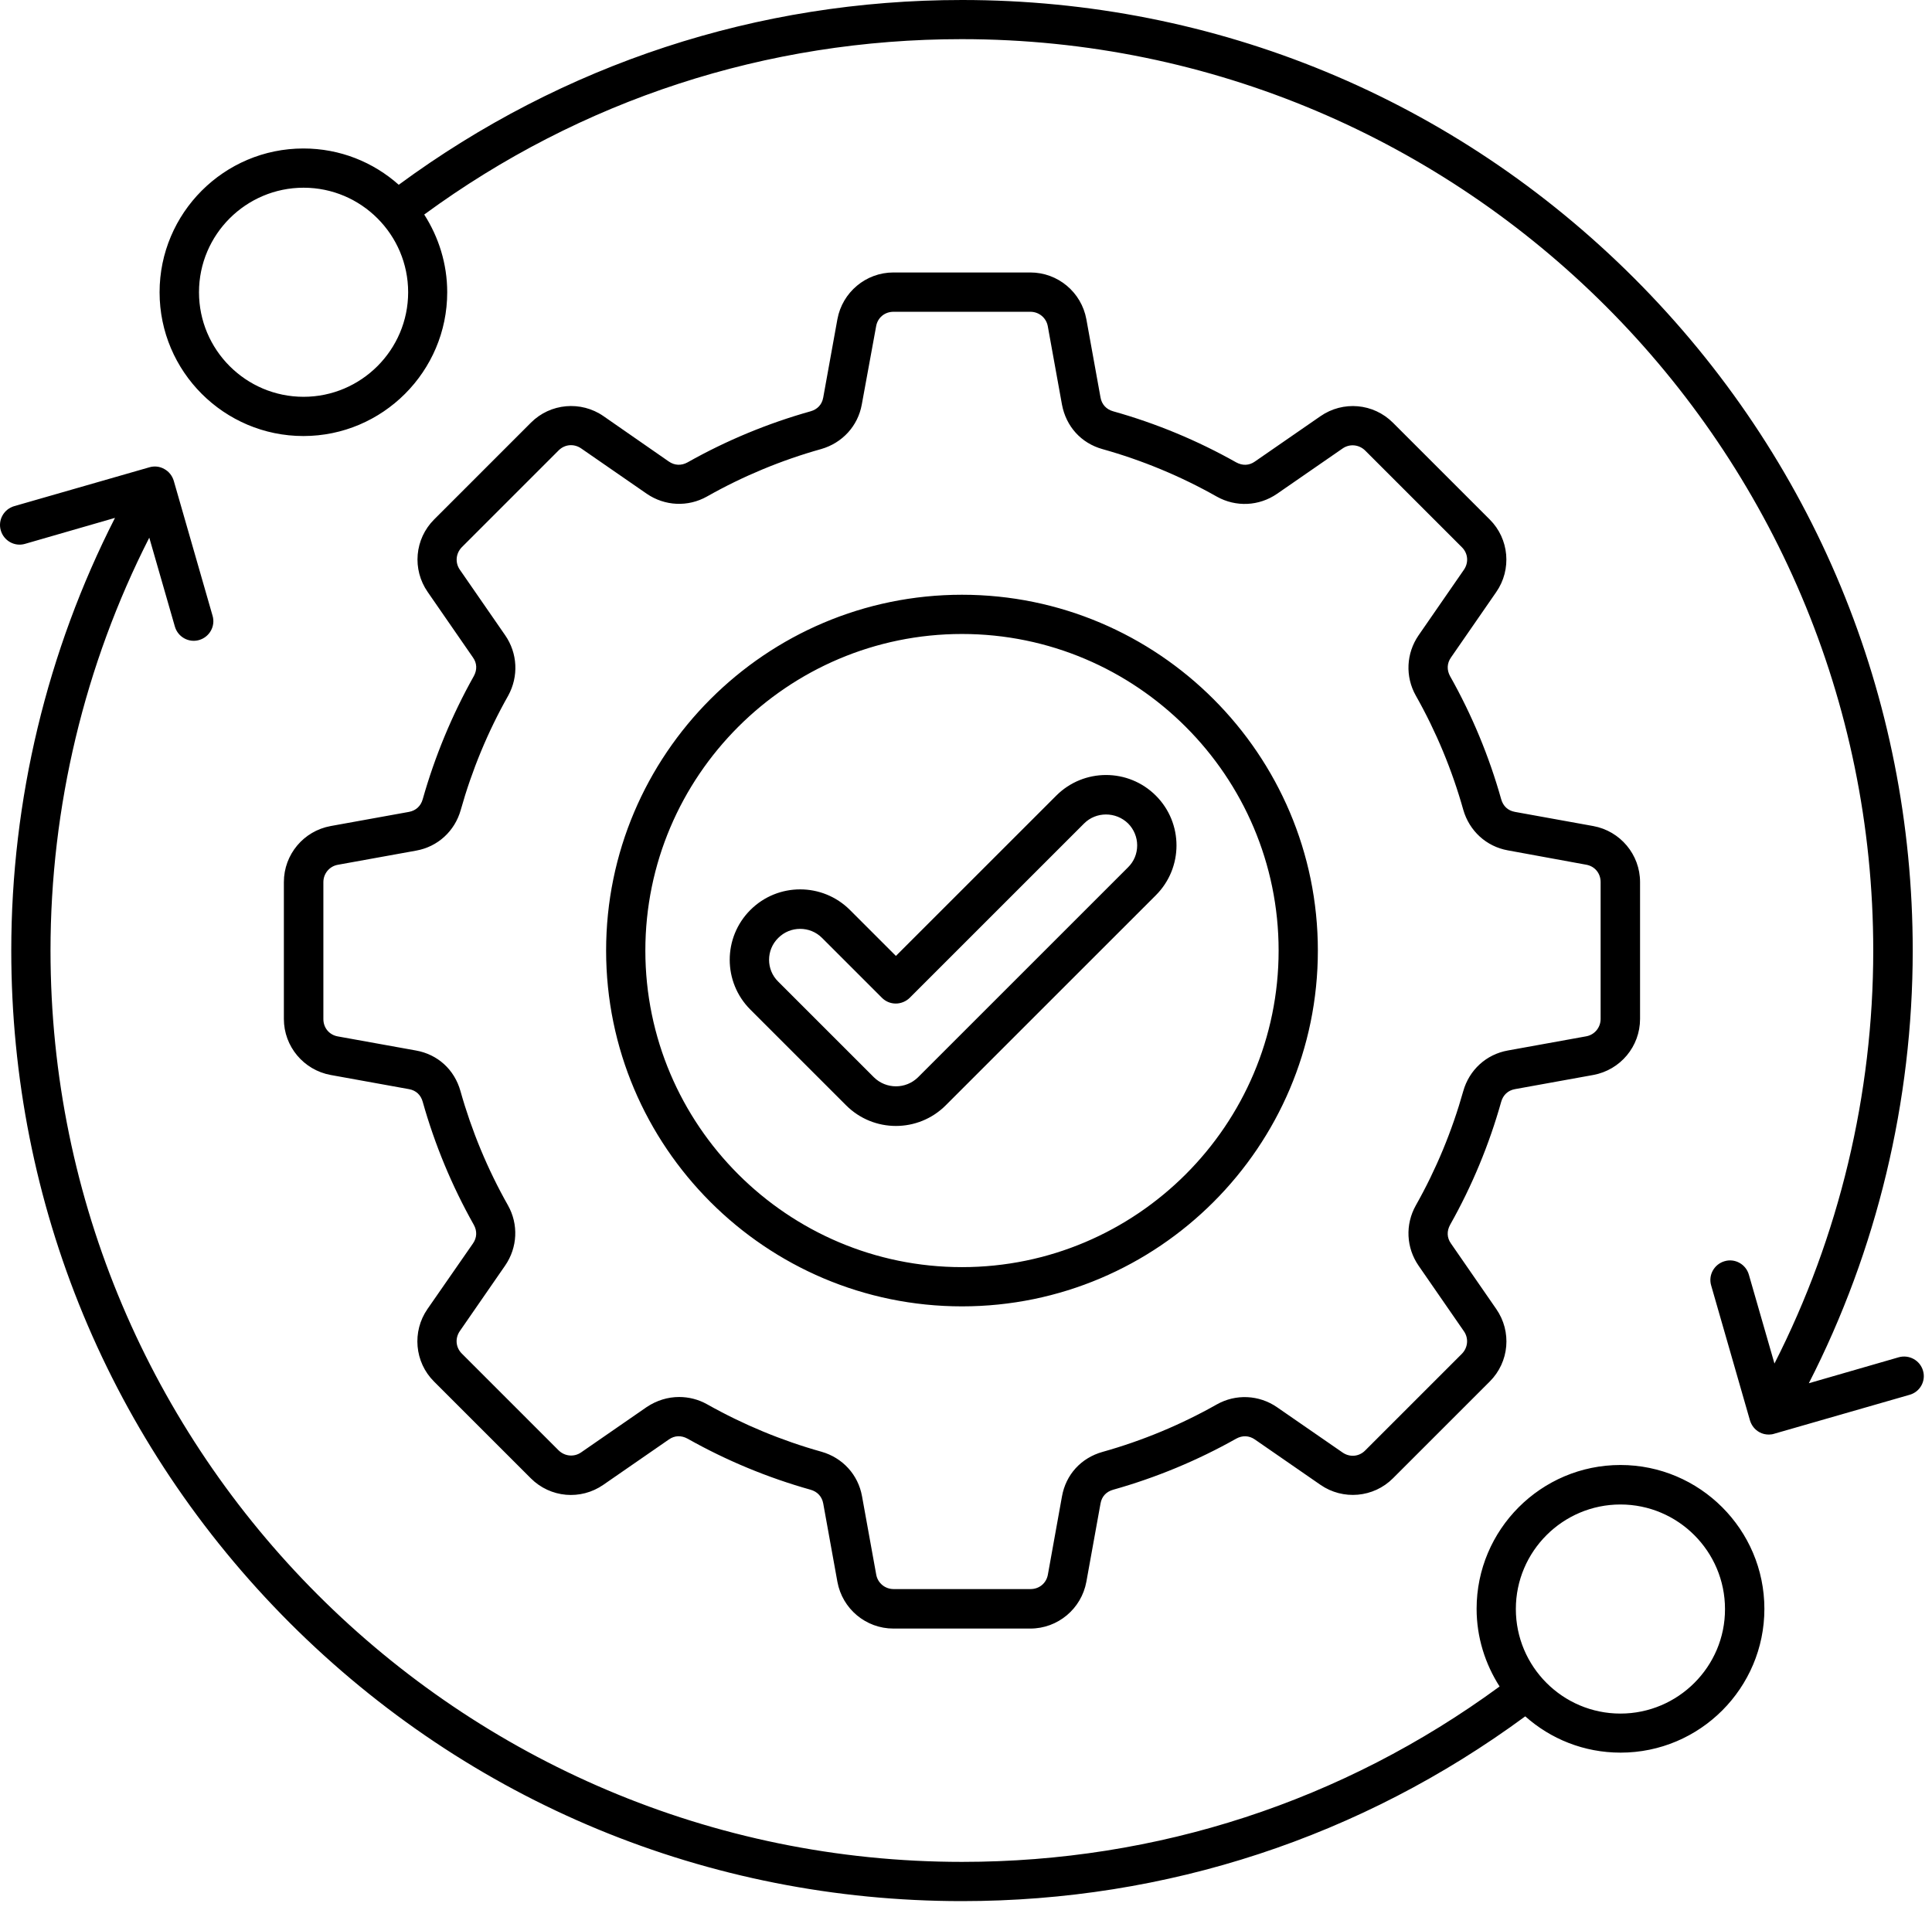 <svg width="90" height="89" viewBox="0 0 90 89" fill="none" xmlns="http://www.w3.org/2000/svg">
  <path d="M89.582 63.867C89.442 63.379 88.934 63.105 88.454 63.238L84.262 64.449C87.434 58.25 89.102 51.308 89.102 44.289C89.102 32.461 84.493 21.34 76.133 12.969C67.762 4.598 56.641 0 44.813 0C35.282 0 26.223 2.981 18.575 8.609C17.395 7.559 15.845 6.918 14.134 6.918C10.434 6.918 7.434 9.93 7.434 13.617C7.434 17.316 10.446 20.316 14.134 20.316C17.825 20.316 20.833 17.305 20.833 13.617C20.833 12.289 20.434 11.047 19.762 9.996C27.063 4.644 35.712 1.824 44.801 1.824C68.224 1.824 87.263 20.875 87.263 44.293C87.263 50.985 85.673 57.613 82.661 63.531L81.469 59.391C81.329 58.902 80.821 58.621 80.341 58.762C79.852 58.902 79.571 59.41 79.712 59.891L81.52 66.18C81.591 66.41 81.739 66.609 81.962 66.731C82.102 66.809 82.251 66.84 82.403 66.84C82.481 66.84 82.575 66.828 82.653 66.801L88.942 64.992C89.442 64.859 89.723 64.347 89.582 63.867ZM14.142 18.488C11.45 18.488 9.27 16.297 9.27 13.617C9.27 10.925 11.462 8.746 14.142 8.746C16.833 8.746 19.013 10.937 19.013 13.617C19.013 16.3 16.825 18.488 14.142 18.488ZM75.486 68.258C71.786 68.258 68.786 71.27 68.786 74.957C68.786 76.285 69.185 77.528 69.857 78.578C62.556 83.93 53.908 86.75 44.818 86.75C21.392 86.75 2.353 67.711 2.353 44.289C2.353 37.59 3.942 30.969 6.954 25.051L8.146 29.192C8.286 29.68 8.794 29.961 9.275 29.821C9.763 29.68 10.044 29.172 9.903 28.692L8.095 22.403C8.025 22.172 7.876 21.973 7.653 21.852C7.443 21.731 7.193 21.703 6.954 21.774L0.665 23.582C0.177 23.723 -0.104 24.231 0.036 24.711C0.177 25.2 0.685 25.481 1.165 25.34L5.357 24.129C2.192 30.34 0.525 37.27 0.525 44.289C0.525 56.117 5.134 67.238 13.493 75.609C21.865 83.98 32.986 88.578 44.813 88.578C54.345 88.578 63.404 85.598 71.052 79.969C72.231 81.02 73.782 81.66 75.493 81.66C79.192 81.66 82.192 78.649 82.192 74.961C82.192 71.27 79.185 68.258 75.486 68.258ZM75.486 79.84C72.794 79.84 70.614 77.649 70.614 74.969C70.614 72.278 72.806 70.098 75.486 70.098C78.177 70.098 80.357 72.289 80.357 74.969C80.365 77.649 78.173 79.84 75.486 79.84ZM19.692 37.238C19.603 37.558 19.372 37.769 19.052 37.828L15.403 38.488C14.142 38.718 13.224 39.816 13.224 41.097V47.476C13.224 48.758 14.146 49.855 15.403 50.086L19.052 50.746C19.38 50.804 19.603 51.015 19.692 51.336C20.251 53.324 21.052 55.258 22.071 57.066C22.232 57.355 22.22 57.668 22.032 57.937L19.915 60.988C19.185 62.039 19.314 63.469 20.216 64.367L24.728 68.879C25.638 69.789 27.056 69.91 28.107 69.18L31.157 67.07C31.427 66.879 31.735 66.871 32.029 67.031C33.837 68.05 35.767 68.851 37.759 69.41C38.079 69.5 38.29 69.73 38.349 70.05L39.009 73.699C39.239 74.961 40.337 75.879 41.618 75.879H47.997C49.279 75.879 50.376 74.957 50.607 73.699L51.267 70.05C51.325 69.722 51.536 69.5 51.857 69.41C53.845 68.851 55.779 68.05 57.587 67.031C57.876 66.871 58.189 66.883 58.458 67.07L61.509 69.18C62.56 69.91 63.989 69.781 64.888 68.879L69.4 64.367C70.31 63.457 70.431 62.039 69.7 60.988L67.591 57.937C67.4 57.668 67.392 57.359 67.552 57.066C68.572 55.258 69.372 53.328 69.931 51.336C70.021 51.015 70.251 50.804 70.572 50.746L74.22 50.086C75.482 49.855 76.4 48.758 76.4 47.476V41.097C76.4 39.816 75.478 38.718 74.22 38.488L70.572 37.828C70.243 37.769 70.021 37.558 69.931 37.238C69.372 35.25 68.572 33.316 67.552 31.508C67.392 31.218 67.403 30.906 67.591 30.636L69.7 27.586C70.431 26.535 70.302 25.105 69.4 24.207L64.888 19.695C63.978 18.785 62.56 18.664 61.509 19.394L58.458 21.504C58.189 21.695 57.88 21.703 57.587 21.543C55.779 20.523 53.849 19.722 51.857 19.164C51.536 19.074 51.325 18.843 51.267 18.523L50.607 14.875C50.376 13.613 49.279 12.695 47.997 12.695H41.618C40.337 12.695 39.239 13.617 39.009 14.875L38.349 18.523C38.29 18.851 38.079 19.074 37.759 19.164C35.771 19.722 33.837 20.523 32.029 21.543C31.739 21.703 31.427 21.691 31.157 21.504L28.114 19.39C27.064 18.66 25.634 18.789 24.735 19.691L20.224 24.203C19.314 25.113 19.193 26.531 19.923 27.582L22.032 30.633C22.224 30.902 22.232 31.211 22.071 31.504C21.052 33.32 20.255 35.25 19.692 37.238ZM23.532 29.597L21.423 26.547C21.192 26.218 21.232 25.785 21.513 25.496L26.024 20.984C26.314 20.695 26.743 20.664 27.075 20.894L30.126 23.004C30.966 23.582 32.048 23.633 32.935 23.133C34.614 22.183 36.404 21.441 38.255 20.922C39.236 20.64 39.966 19.851 40.146 18.844L40.814 15.199C40.884 14.801 41.212 14.527 41.622 14.527H48.001C48.4 14.527 48.739 14.808 48.81 15.199L49.47 18.848C49.661 19.867 50.36 20.648 51.36 20.926C53.212 21.445 55.001 22.187 56.681 23.137C57.571 23.637 58.65 23.586 59.489 23.008L62.54 20.898C62.868 20.668 63.302 20.707 63.591 20.988L68.103 25.5C68.392 25.789 68.423 26.218 68.192 26.55L66.083 29.601C65.505 30.441 65.454 31.523 65.954 32.41C66.903 34.09 67.645 35.879 68.165 37.73C68.446 38.711 69.235 39.441 70.243 39.621L73.891 40.289C74.29 40.359 74.563 40.687 74.563 41.097V47.476C74.563 47.875 74.282 48.215 73.891 48.285L70.243 48.945C69.231 49.125 68.442 49.855 68.165 50.836C67.645 52.687 66.903 54.484 65.954 56.164C65.454 57.054 65.505 58.133 66.083 58.972L68.192 62.023C68.423 62.351 68.384 62.785 68.103 63.074L63.591 67.586C63.302 67.875 62.872 67.906 62.54 67.675L59.489 65.566C58.65 64.988 57.567 64.937 56.681 65.437C55.001 66.386 53.212 67.129 51.36 67.648C50.36 67.929 49.65 68.707 49.47 69.726L48.814 73.367C48.743 73.765 48.415 74.039 48.005 74.039H41.626C41.228 74.039 40.888 73.757 40.818 73.367L40.157 69.718C39.978 68.707 39.247 67.918 38.267 67.64C36.415 67.121 34.626 66.379 32.939 65.429C32.529 65.199 32.079 65.09 31.638 65.09C31.107 65.09 30.587 65.25 30.126 65.558L27.075 67.668C26.747 67.898 26.314 67.859 26.024 67.578L21.513 63.066C21.224 62.777 21.192 62.347 21.423 62.015L23.532 58.965C24.11 58.125 24.161 57.043 23.661 56.156C22.712 54.476 21.97 52.687 21.45 50.836C21.169 49.836 20.392 49.125 19.372 48.945L15.736 48.289C15.337 48.218 15.064 47.89 15.064 47.48V41.101C15.064 40.703 15.345 40.363 15.736 40.293L19.384 39.633C20.396 39.453 21.185 38.722 21.462 37.742C21.982 35.89 22.724 34.093 23.673 32.414C24.165 31.519 24.114 30.437 23.532 29.597ZM44.813 60.867C53.954 60.867 61.391 53.426 61.391 44.289C61.391 35.149 53.95 27.711 44.813 27.711C35.673 27.711 28.235 35.153 28.235 44.289C28.235 53.43 35.673 60.867 44.813 60.867ZM44.813 29.539C52.942 29.539 59.563 36.16 59.563 44.289C59.563 52.418 52.942 59.039 44.813 59.039C36.684 59.039 30.063 52.418 30.063 44.289C30.063 36.16 36.684 29.539 44.813 29.539ZM39.415 51.5C40.056 52.141 40.895 52.461 41.735 52.461C42.575 52.461 43.415 52.141 44.056 51.5L53.845 41.711C55.126 40.43 55.126 38.352 53.845 37.071C52.563 35.789 50.485 35.789 49.204 37.071L41.735 44.539L39.595 42.399C38.313 41.118 36.235 41.118 34.954 42.399C33.673 43.68 33.673 45.758 34.954 47.039L39.415 51.5ZM36.255 43.7C36.536 43.418 36.903 43.278 37.274 43.278C37.645 43.278 38.013 43.418 38.294 43.7L41.083 46.489C41.255 46.661 41.481 46.758 41.731 46.758C41.97 46.758 42.212 46.657 42.38 46.489L50.501 38.368C51.059 37.809 51.981 37.809 52.552 38.368C52.821 38.637 52.974 39.008 52.974 39.387C52.974 39.778 52.825 40.137 52.552 40.407L42.763 50.196C42.192 50.754 41.282 50.754 40.712 50.196L36.251 45.735C35.684 45.18 35.684 44.258 36.255 43.7Z" fill="currentColor"/>
</svg>
